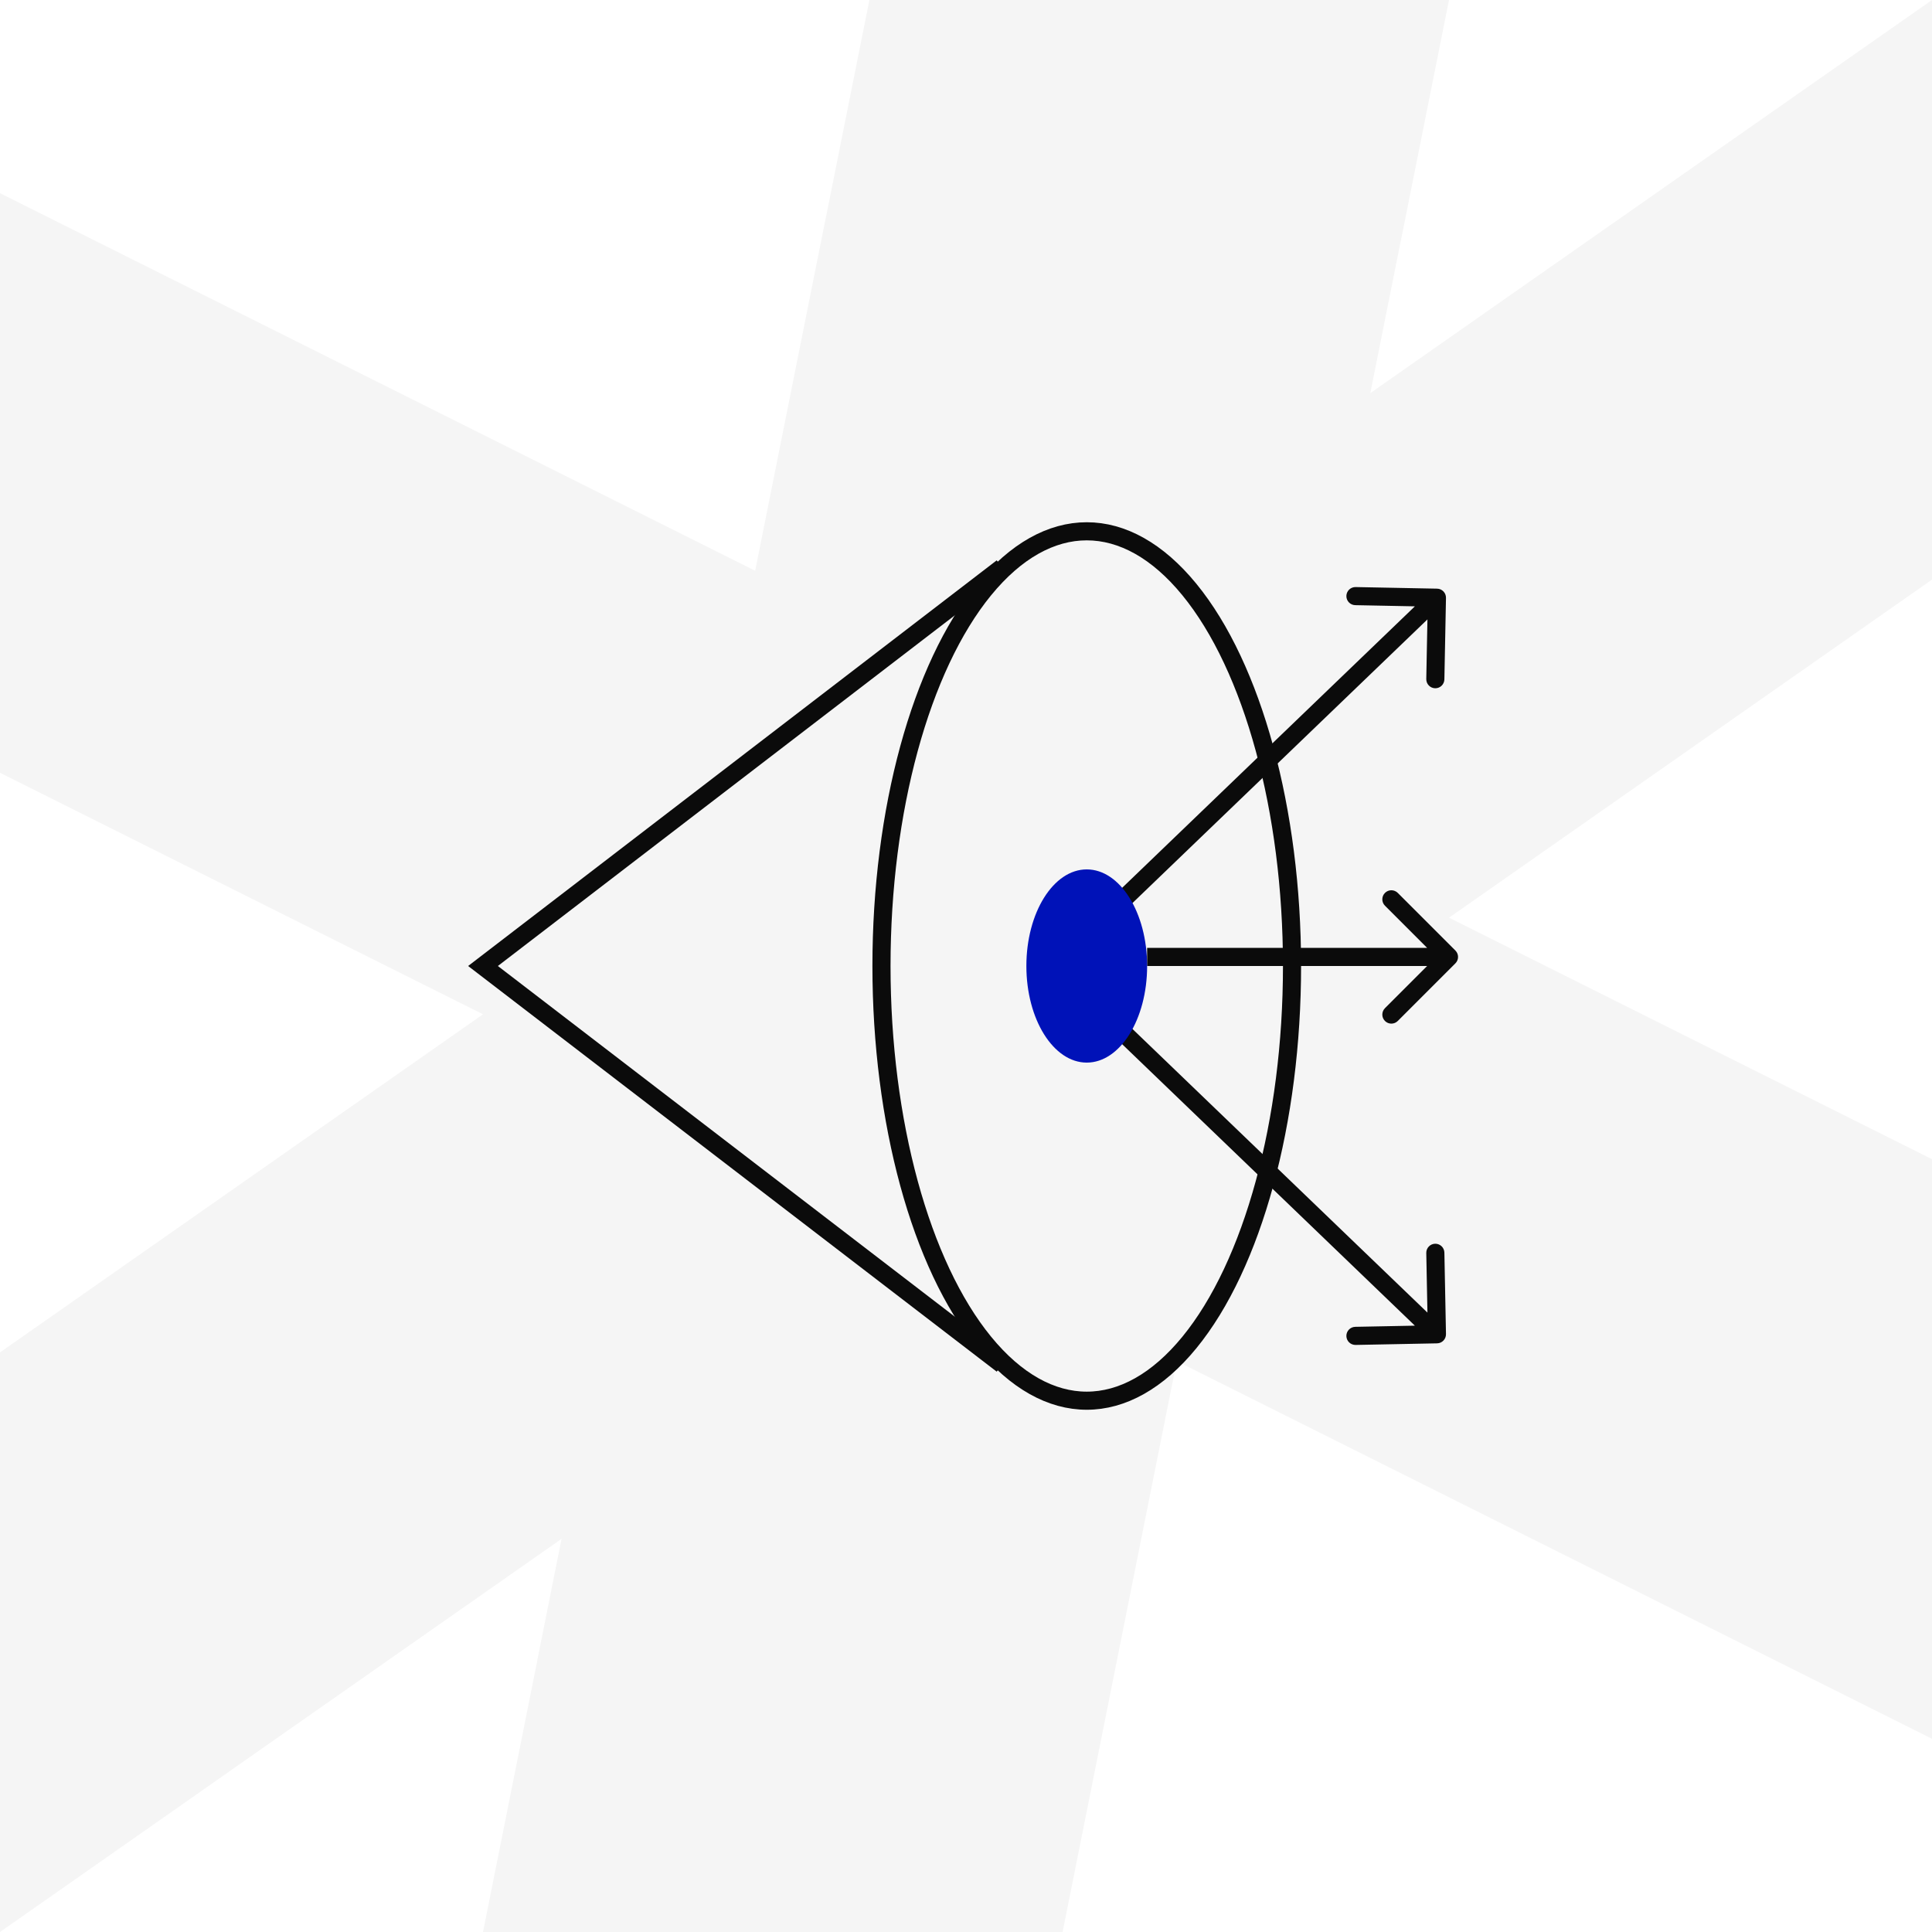 <svg width="160" height="160" viewBox="0 0 160 160" fill="none" xmlns="http://www.w3.org/2000/svg">
<path opacity="0.04" d="M113.484 32.555L160 0V48L120 76L160 96V144L97.453 112.727L88 160H40L46.508 127.438L0 160V112L40 84L0 64V16L62.539 47.266L72 0H120L113.484 32.555Z" fill="#0B0B0B"/>
<path d="M120.53 79.78C120.823 79.487 120.823 79.013 120.53 78.72L115.757 73.947C115.464 73.654 114.99 73.654 114.697 73.947C114.404 74.24 114.404 74.715 114.697 75.007L118.939 79.25L114.697 83.493C114.404 83.785 114.404 84.26 114.697 84.553C114.99 84.846 115.464 84.846 115.757 84.553L120.53 79.78ZM95 79.25V80H120V79.25V78.5H95V79.25Z" fill="#0B0B0B"/>
<path d="M119.75 49.515C119.758 49.101 119.429 48.758 119.015 48.75L112.266 48.618C111.852 48.61 111.51 48.939 111.501 49.353C111.493 49.767 111.822 50.109 112.237 50.117L118.235 50.235L118.118 56.234C118.11 56.648 118.439 56.99 118.853 56.999C119.267 57.007 119.609 56.678 119.618 56.263L119.75 49.515ZM93 74.5L93.52 75.041L119.52 50.041L119 49.5L118.48 48.959L92.48 73.959L93 74.5Z" fill="#0B0B0B"/>
<path d="M119.75 110.485C119.758 110.899 119.429 111.242 119.015 111.25L112.266 111.382C111.852 111.39 111.51 111.061 111.501 110.647C111.493 110.233 111.822 109.891 112.237 109.882L118.235 109.765L118.118 103.766C118.11 103.352 118.439 103.01 118.853 103.001C119.267 102.993 119.609 103.322 119.618 103.737L119.75 110.485ZM93 85.5L93.52 84.959L119.52 109.959L119 110.5L118.48 111.041L92.48 86.041L93 85.5Z" fill="#0B0B0B"/>
<ellipse cx="90" cy="80" rx="17" ry="36" stroke="#0B0B0B" stroke-width="1.5"/>
<ellipse cx="90" cy="80" rx="5" ry="8" fill="#0012B8"/>
<path d="M83 47L40 80L83 113" stroke="#0B0B0B" stroke-width="1.5"/>
</svg>
